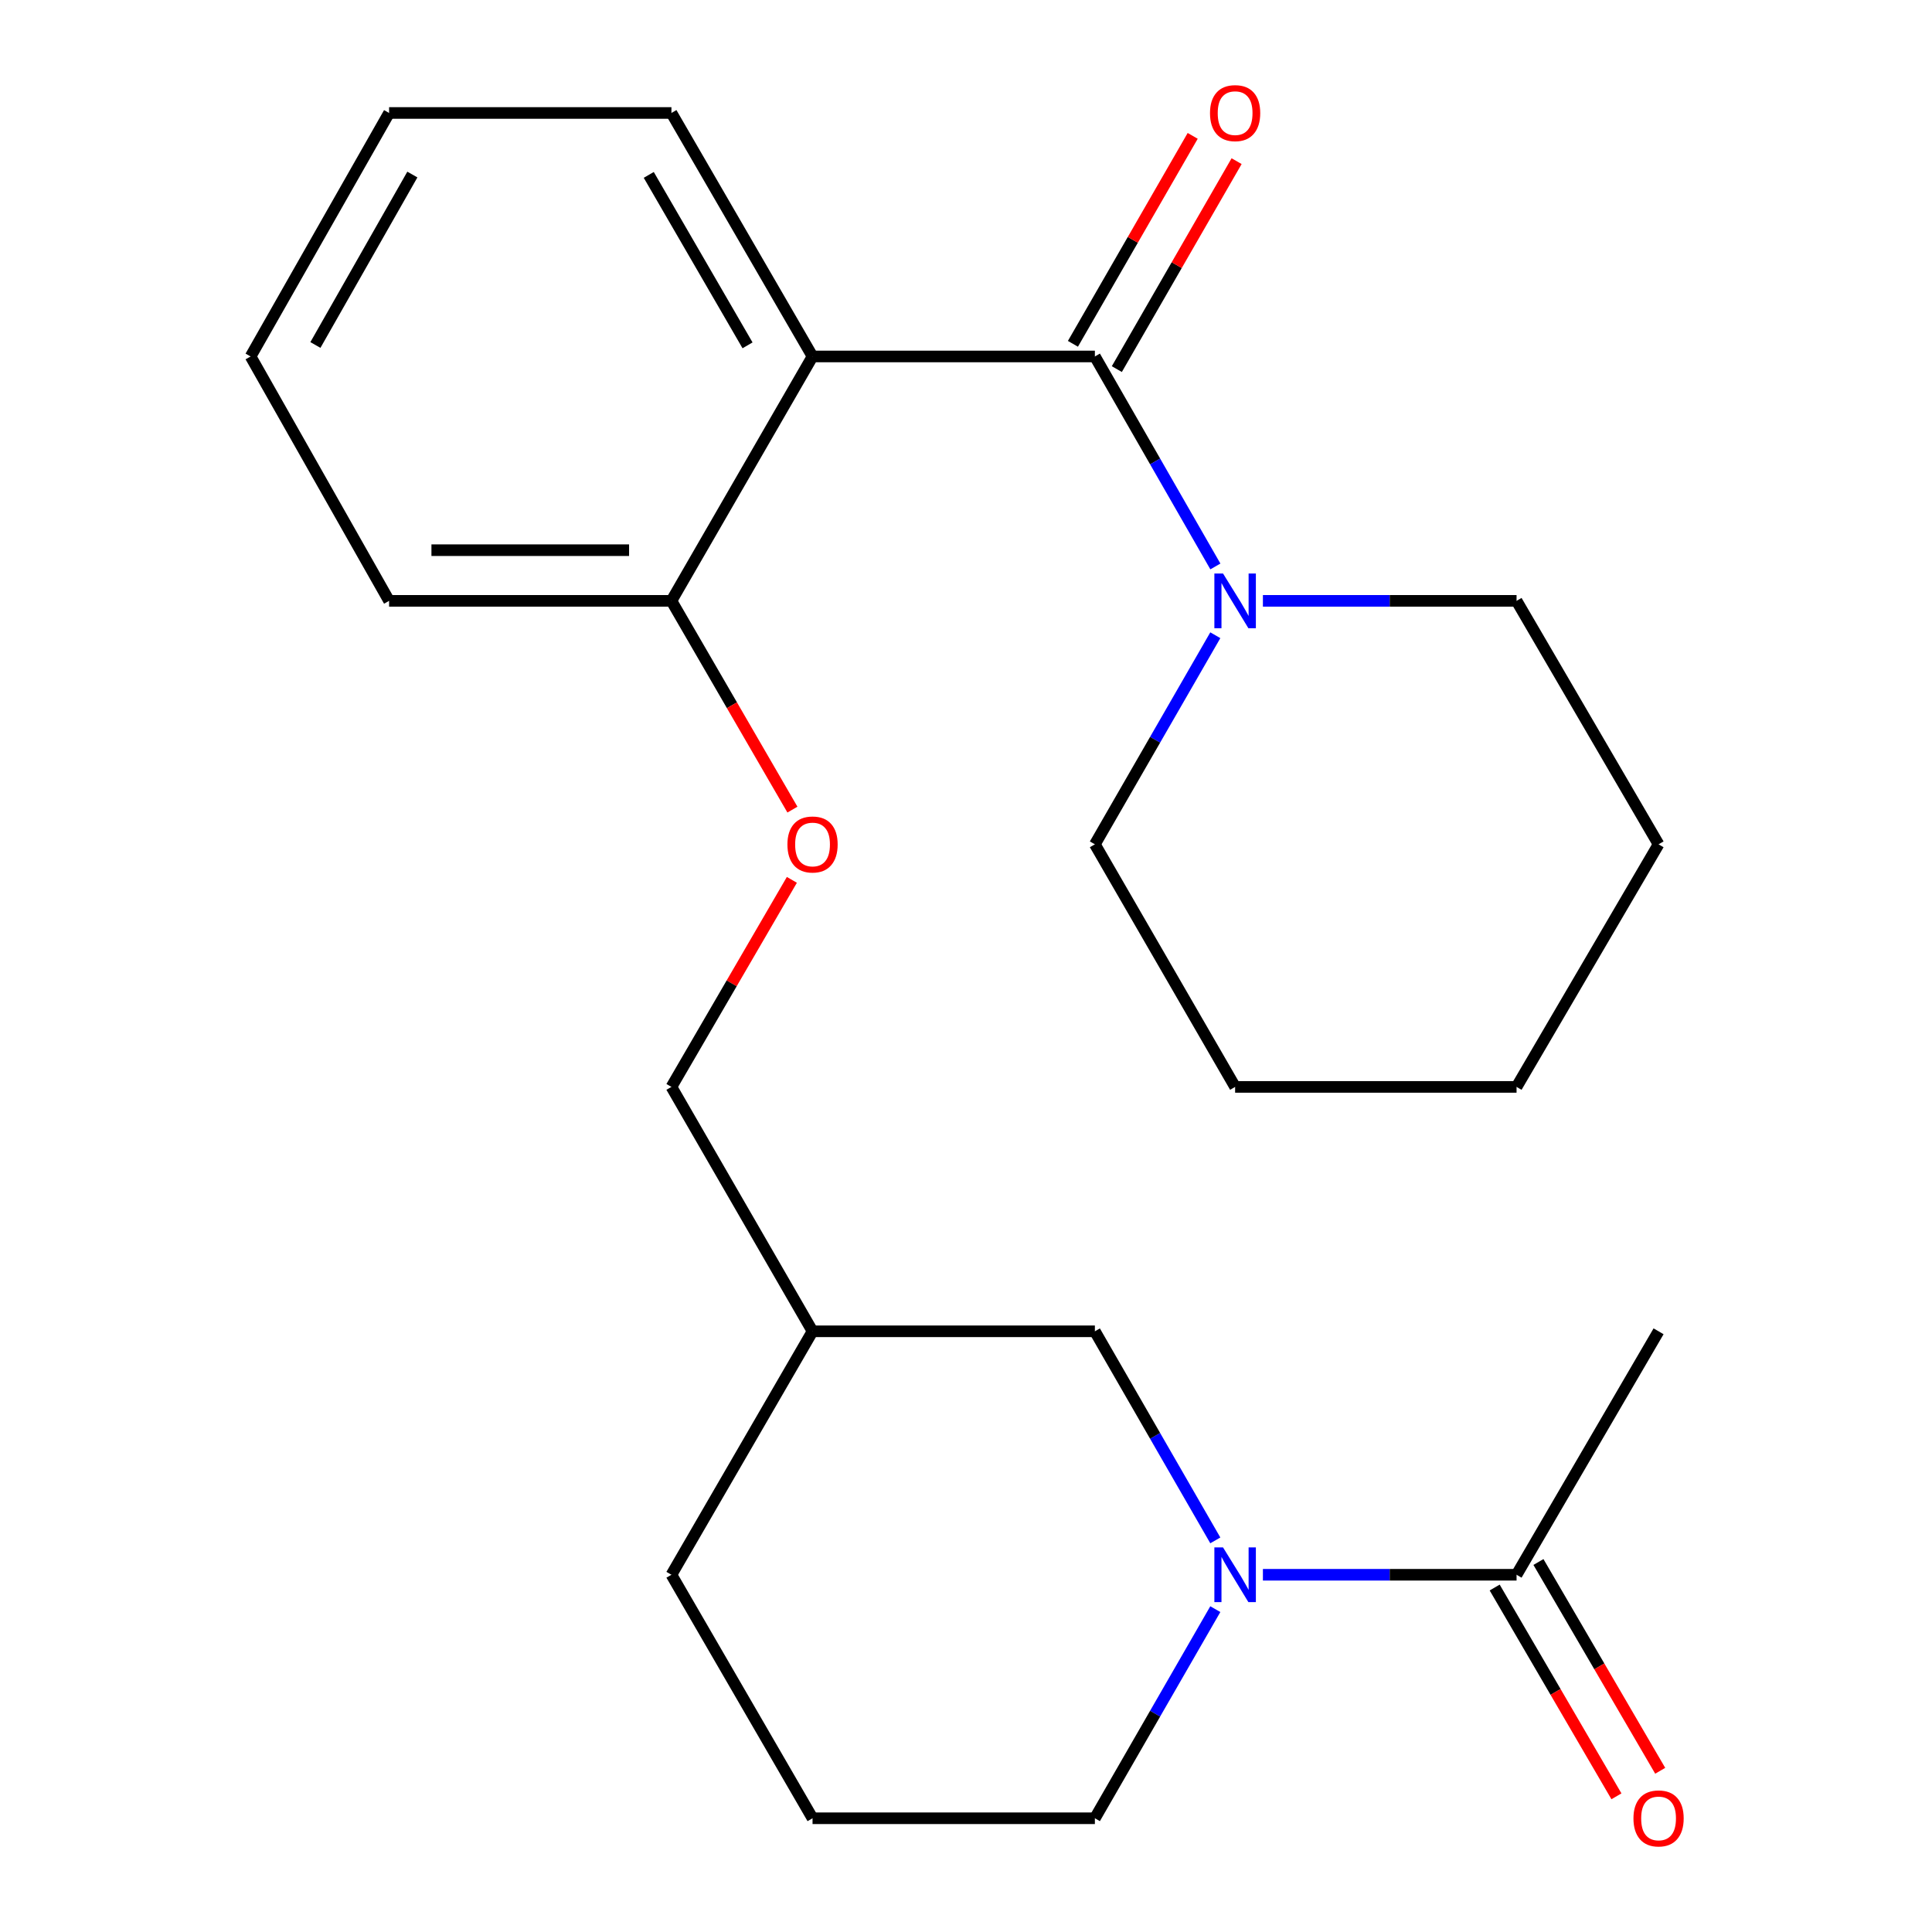 <?xml version='1.0' encoding='iso-8859-1'?>
<svg version='1.1' baseProfile='full'
              xmlns='http://www.w3.org/2000/svg'
                      xmlns:rdkit='http://www.rdkit.org/xml'
                      xmlns:xlink='http://www.w3.org/1999/xlink'
                  xml:space='preserve'
width='1000px' height='1000px' viewBox='0 0 1000 1000'>
<!-- END OF HEADER -->
<rect style='opacity:1.0;fill:#FFFFFF;stroke:none' width='1000' height='1000' x='0' y='0'> </rect>
<path class='bond-0' d='M 566.708,184.504 L 420.57,184.504' style='fill:none;fill-rule:evenodd;stroke:#000000;stroke-width:6px;stroke-linecap:butt;stroke-linejoin:miter;stroke-opacity:1' />
<path class='bond-2' d='M 566.708,184.504 L 597.894,238.849' style='fill:none;fill-rule:evenodd;stroke:#000000;stroke-width:6px;stroke-linecap:butt;stroke-linejoin:miter;stroke-opacity:1' />
<path class='bond-2' d='M 597.894,238.849 L 629.079,293.195' style='fill:none;fill-rule:evenodd;stroke:#0000FF;stroke-width:6px;stroke-linecap:butt;stroke-linejoin:miter;stroke-opacity:1' />
<path class='bond-6' d='M 578.071,191.048 L 609.068,137.231' style='fill:none;fill-rule:evenodd;stroke:#000000;stroke-width:6px;stroke-linecap:butt;stroke-linejoin:miter;stroke-opacity:1' />
<path class='bond-6' d='M 609.068,137.231 L 640.064,83.413' style='fill:none;fill-rule:evenodd;stroke:#FF0000;stroke-width:6px;stroke-linecap:butt;stroke-linejoin:miter;stroke-opacity:1' />
<path class='bond-6' d='M 555.345,177.959 L 586.342,124.141' style='fill:none;fill-rule:evenodd;stroke:#000000;stroke-width:6px;stroke-linecap:butt;stroke-linejoin:miter;stroke-opacity:1' />
<path class='bond-6' d='M 586.342,124.141 L 617.338,70.324' style='fill:none;fill-rule:evenodd;stroke:#FF0000;stroke-width:6px;stroke-linecap:butt;stroke-linejoin:miter;stroke-opacity:1' />
<path class='bond-4' d='M 420.57,184.504 L 347.531,311.001' style='fill:none;fill-rule:evenodd;stroke:#000000;stroke-width:6px;stroke-linecap:butt;stroke-linejoin:miter;stroke-opacity:1' />
<path class='bond-12' d='M 420.57,184.504 L 347.531,58.472' style='fill:none;fill-rule:evenodd;stroke:#000000;stroke-width:6px;stroke-linecap:butt;stroke-linejoin:miter;stroke-opacity:1' />
<path class='bond-12' d='M 386.924,178.749 L 335.796,90.527' style='fill:none;fill-rule:evenodd;stroke:#000000;stroke-width:6px;stroke-linecap:butt;stroke-linejoin:miter;stroke-opacity:1' />
<path class='bond-1' d='M 629.046,797.301 L 597.877,743.19' style='fill:none;fill-rule:evenodd;stroke:#0000FF;stroke-width:6px;stroke-linecap:butt;stroke-linejoin:miter;stroke-opacity:1' />
<path class='bond-1' d='M 597.877,743.19 L 566.708,689.08' style='fill:none;fill-rule:evenodd;stroke:#000000;stroke-width:6px;stroke-linecap:butt;stroke-linejoin:miter;stroke-opacity:1' />
<path class='bond-3' d='M 653.678,815.096 L 719.323,815.096' style='fill:none;fill-rule:evenodd;stroke:#0000FF;stroke-width:6px;stroke-linecap:butt;stroke-linejoin:miter;stroke-opacity:1' />
<path class='bond-3' d='M 719.323,815.096 L 784.968,815.096' style='fill:none;fill-rule:evenodd;stroke:#000000;stroke-width:6px;stroke-linecap:butt;stroke-linejoin:miter;stroke-opacity:1' />
<path class='bond-26' d='M 629.047,832.892 L 597.878,887.01' style='fill:none;fill-rule:evenodd;stroke:#0000FF;stroke-width:6px;stroke-linecap:butt;stroke-linejoin:miter;stroke-opacity:1' />
<path class='bond-26' d='M 597.878,887.01 L 566.708,941.128' style='fill:none;fill-rule:evenodd;stroke:#000000;stroke-width:6px;stroke-linecap:butt;stroke-linejoin:miter;stroke-opacity:1' />
<path class='bond-13' d='M 629.046,328.797 L 597.877,382.907' style='fill:none;fill-rule:evenodd;stroke:#0000FF;stroke-width:6px;stroke-linecap:butt;stroke-linejoin:miter;stroke-opacity:1' />
<path class='bond-13' d='M 597.877,382.907 L 566.708,437.018' style='fill:none;fill-rule:evenodd;stroke:#000000;stroke-width:6px;stroke-linecap:butt;stroke-linejoin:miter;stroke-opacity:1' />
<path class='bond-14' d='M 653.678,311.001 L 719.323,311.001' style='fill:none;fill-rule:evenodd;stroke:#0000FF;stroke-width:6px;stroke-linecap:butt;stroke-linejoin:miter;stroke-opacity:1' />
<path class='bond-14' d='M 719.323,311.001 L 784.968,311.001' style='fill:none;fill-rule:evenodd;stroke:#000000;stroke-width:6px;stroke-linecap:butt;stroke-linejoin:miter;stroke-opacity:1' />
<path class='bond-8' d='M 773.641,821.703 L 805.154,875.735' style='fill:none;fill-rule:evenodd;stroke:#000000;stroke-width:6px;stroke-linecap:butt;stroke-linejoin:miter;stroke-opacity:1' />
<path class='bond-8' d='M 805.154,875.735 L 836.667,929.767' style='fill:none;fill-rule:evenodd;stroke:#FF0000;stroke-width:6px;stroke-linecap:butt;stroke-linejoin:miter;stroke-opacity:1' />
<path class='bond-8' d='M 796.295,808.49 L 827.809,862.522' style='fill:none;fill-rule:evenodd;stroke:#000000;stroke-width:6px;stroke-linecap:butt;stroke-linejoin:miter;stroke-opacity:1' />
<path class='bond-8' d='M 827.809,862.522 L 859.322,916.554' style='fill:none;fill-rule:evenodd;stroke:#FF0000;stroke-width:6px;stroke-linecap:butt;stroke-linejoin:miter;stroke-opacity:1' />
<path class='bond-15' d='M 784.968,815.096 L 858.474,689.08' style='fill:none;fill-rule:evenodd;stroke:#000000;stroke-width:6px;stroke-linecap:butt;stroke-linejoin:miter;stroke-opacity:1' />
<path class='bond-7' d='M 347.531,311.001 L 378.845,365.029' style='fill:none;fill-rule:evenodd;stroke:#000000;stroke-width:6px;stroke-linecap:butt;stroke-linejoin:miter;stroke-opacity:1' />
<path class='bond-7' d='M 378.845,365.029 L 410.16,419.056' style='fill:none;fill-rule:evenodd;stroke:#FF0000;stroke-width:6px;stroke-linecap:butt;stroke-linejoin:miter;stroke-opacity:1' />
<path class='bond-18' d='M 347.531,311.001 L 201.393,311.001' style='fill:none;fill-rule:evenodd;stroke:#000000;stroke-width:6px;stroke-linecap:butt;stroke-linejoin:miter;stroke-opacity:1' />
<path class='bond-18' d='M 325.61,284.775 L 223.313,284.775' style='fill:none;fill-rule:evenodd;stroke:#000000;stroke-width:6px;stroke-linecap:butt;stroke-linejoin:miter;stroke-opacity:1' />
<path class='bond-5' d='M 566.708,689.08 L 420.57,689.08' style='fill:none;fill-rule:evenodd;stroke:#000000;stroke-width:6px;stroke-linecap:butt;stroke-linejoin:miter;stroke-opacity:1' />
<path class='bond-10' d='M 409.872,455.409 L 378.701,508.996' style='fill:none;fill-rule:evenodd;stroke:#FF0000;stroke-width:6px;stroke-linecap:butt;stroke-linejoin:miter;stroke-opacity:1' />
<path class='bond-10' d='M 378.701,508.996 L 347.531,562.582' style='fill:none;fill-rule:evenodd;stroke:#000000;stroke-width:6px;stroke-linecap:butt;stroke-linejoin:miter;stroke-opacity:1' />
<path class='bond-9' d='M 420.57,689.08 L 347.531,562.582' style='fill:none;fill-rule:evenodd;stroke:#000000;stroke-width:6px;stroke-linecap:butt;stroke-linejoin:miter;stroke-opacity:1' />
<path class='bond-17' d='M 420.57,689.08 L 347.531,815.096' style='fill:none;fill-rule:evenodd;stroke:#000000;stroke-width:6px;stroke-linecap:butt;stroke-linejoin:miter;stroke-opacity:1' />
<path class='bond-11' d='M 566.708,941.128 L 420.57,941.128' style='fill:none;fill-rule:evenodd;stroke:#000000;stroke-width:6px;stroke-linecap:butt;stroke-linejoin:miter;stroke-opacity:1' />
<path class='bond-19' d='M 347.531,58.472 L 201.393,58.472' style='fill:none;fill-rule:evenodd;stroke:#000000;stroke-width:6px;stroke-linecap:butt;stroke-linejoin:miter;stroke-opacity:1' />
<path class='bond-20' d='M 566.708,437.018 L 639.296,562.582' style='fill:none;fill-rule:evenodd;stroke:#000000;stroke-width:6px;stroke-linecap:butt;stroke-linejoin:miter;stroke-opacity:1' />
<path class='bond-21' d='M 784.968,311.001 L 858.474,437.018' style='fill:none;fill-rule:evenodd;stroke:#000000;stroke-width:6px;stroke-linecap:butt;stroke-linejoin:miter;stroke-opacity:1' />
<path class='bond-16' d='M 420.57,941.128 L 347.531,815.096' style='fill:none;fill-rule:evenodd;stroke:#000000;stroke-width:6px;stroke-linecap:butt;stroke-linejoin:miter;stroke-opacity:1' />
<path class='bond-25' d='M 201.393,311.001 L 129.708,184.504' style='fill:none;fill-rule:evenodd;stroke:#000000;stroke-width:6px;stroke-linecap:butt;stroke-linejoin:miter;stroke-opacity:1' />
<path class='bond-22' d='M 201.393,58.472 L 129.708,184.504' style='fill:none;fill-rule:evenodd;stroke:#000000;stroke-width:6px;stroke-linecap:butt;stroke-linejoin:miter;stroke-opacity:1' />
<path class='bond-22' d='M 213.437,90.344 L 163.257,178.565' style='fill:none;fill-rule:evenodd;stroke:#000000;stroke-width:6px;stroke-linecap:butt;stroke-linejoin:miter;stroke-opacity:1' />
<path class='bond-24' d='M 639.296,562.582 L 784.968,562.582' style='fill:none;fill-rule:evenodd;stroke:#000000;stroke-width:6px;stroke-linecap:butt;stroke-linejoin:miter;stroke-opacity:1' />
<path class='bond-23' d='M 858.474,437.018 L 784.968,562.582' style='fill:none;fill-rule:evenodd;stroke:#000000;stroke-width:6px;stroke-linecap:butt;stroke-linejoin:miter;stroke-opacity:1' />
<path  class='atom-2' d='M 633.036 800.936
L 642.316 815.936
Q 643.236 817.416, 644.716 820.096
Q 646.196 822.776, 646.276 822.936
L 646.276 800.936
L 650.036 800.936
L 650.036 829.256
L 646.156 829.256
L 636.196 812.856
Q 635.036 810.936, 633.796 808.736
Q 632.596 806.536, 632.236 805.856
L 632.236 829.256
L 628.556 829.256
L 628.556 800.936
L 633.036 800.936
' fill='#0000FF'/>
<path  class='atom-3' d='M 633.036 296.841
L 642.316 311.841
Q 643.236 313.321, 644.716 316.001
Q 646.196 318.681, 646.276 318.841
L 646.276 296.841
L 650.036 296.841
L 650.036 325.161
L 646.156 325.161
L 636.196 308.761
Q 635.036 306.841, 633.796 304.641
Q 632.596 302.441, 632.236 301.761
L 632.236 325.161
L 628.556 325.161
L 628.556 296.841
L 633.036 296.841
' fill='#0000FF'/>
<path  class='atom-7' d='M 626.296 58.552
Q 626.296 51.752, 629.656 47.952
Q 633.016 44.152, 639.296 44.152
Q 645.576 44.152, 648.936 47.952
Q 652.296 51.752, 652.296 58.552
Q 652.296 65.432, 648.896 69.352
Q 645.496 73.232, 639.296 73.232
Q 633.056 73.232, 629.656 69.352
Q 626.296 65.472, 626.296 58.552
M 639.296 70.032
Q 643.616 70.032, 645.936 67.152
Q 648.296 64.232, 648.296 58.552
Q 648.296 52.992, 645.936 50.192
Q 643.616 47.352, 639.296 47.352
Q 634.976 47.352, 632.616 50.152
Q 630.296 52.952, 630.296 58.552
Q 630.296 64.272, 632.616 67.152
Q 634.976 70.032, 639.296 70.032
' fill='#FF0000'/>
<path  class='atom-8' d='M 407.57 437.098
Q 407.57 430.298, 410.93 426.498
Q 414.29 422.698, 420.57 422.698
Q 426.85 422.698, 430.21 426.498
Q 433.57 430.298, 433.57 437.098
Q 433.57 443.978, 430.17 447.898
Q 426.77 451.778, 420.57 451.778
Q 414.33 451.778, 410.93 447.898
Q 407.57 444.018, 407.57 437.098
M 420.57 448.578
Q 424.89 448.578, 427.21 445.698
Q 429.57 442.778, 429.57 437.098
Q 429.57 431.538, 427.21 428.738
Q 424.89 425.898, 420.57 425.898
Q 416.25 425.898, 413.89 428.698
Q 411.57 431.498, 411.57 437.098
Q 411.57 442.818, 413.89 445.698
Q 416.25 448.578, 420.57 448.578
' fill='#FF0000'/>
<path  class='atom-9' d='M 845.474 941.208
Q 845.474 934.408, 848.834 930.608
Q 852.194 926.808, 858.474 926.808
Q 864.754 926.808, 868.114 930.608
Q 871.474 934.408, 871.474 941.208
Q 871.474 948.088, 868.074 952.008
Q 864.674 955.888, 858.474 955.888
Q 852.234 955.888, 848.834 952.008
Q 845.474 948.128, 845.474 941.208
M 858.474 952.688
Q 862.794 952.688, 865.114 949.808
Q 867.474 946.888, 867.474 941.208
Q 867.474 935.648, 865.114 932.848
Q 862.794 930.008, 858.474 930.008
Q 854.154 930.008, 851.794 932.808
Q 849.474 935.608, 849.474 941.208
Q 849.474 946.928, 851.794 949.808
Q 854.154 952.688, 858.474 952.688
' fill='#FF0000'/>
</svg>
